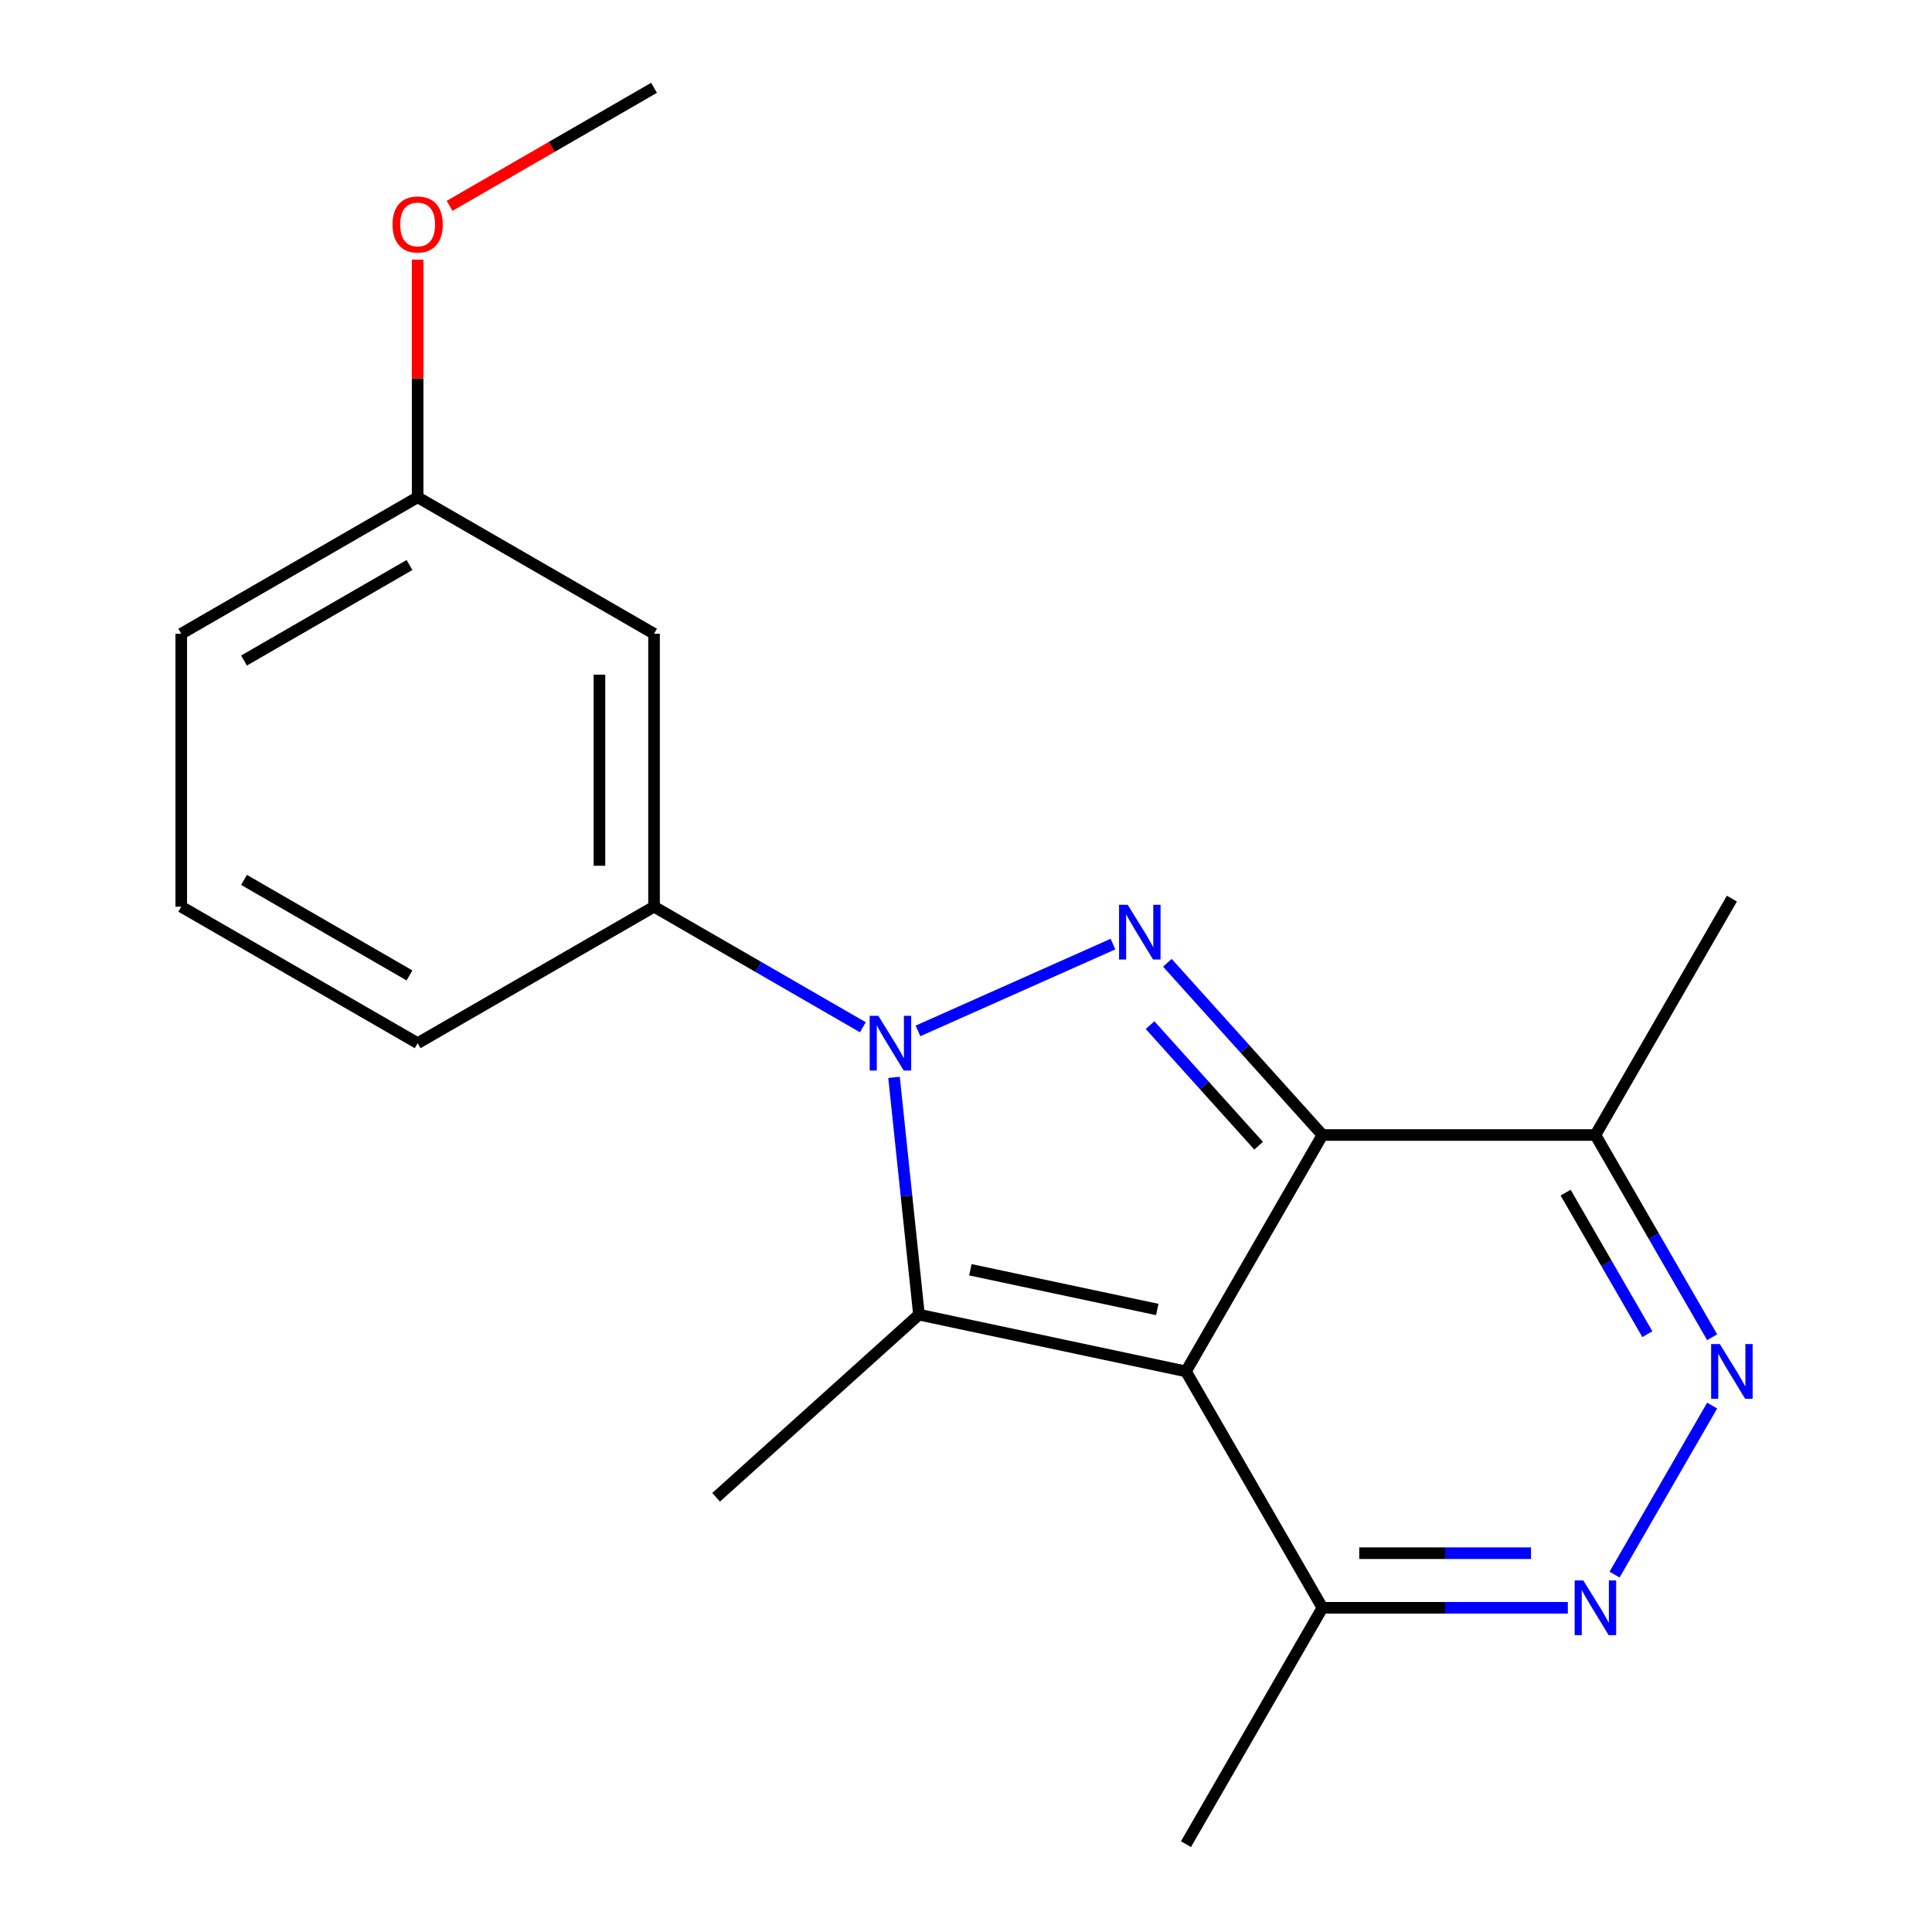 <?xml version='1.0' encoding='iso-8859-1'?>
<svg version='1.1' baseProfile='full'
              xmlns='http://www.w3.org/2000/svg'
                      xmlns:rdkit='http://www.rdkit.org/xml'
                      xmlns:xlink='http://www.w3.org/1999/xlink'
                  xml:space='preserve'
width='1000px' height='1000px' viewBox='0 0 1000 1000'>
<!-- END OF HEADER -->
<rect style='opacity:1.0;fill:#FFFFFF;stroke:none' width='1000' height='1000' x='0' y='0'> </rect>
<path class='bond-0' d='M 613.85,709.834 L 684.492,587.478' style='fill:none;fill-rule:evenodd;stroke:#000000;stroke-width:6px;stroke-linecap:butt;stroke-linejoin:miter;stroke-opacity:1' />
<path class='bond-3' d='M 613.85,709.834 L 475.653,680.459' style='fill:none;fill-rule:evenodd;stroke:#000000;stroke-width:6px;stroke-linecap:butt;stroke-linejoin:miter;stroke-opacity:1' />
<path class='bond-3' d='M 598.995,677.789 L 502.258,657.226' style='fill:none;fill-rule:evenodd;stroke:#000000;stroke-width:6px;stroke-linecap:butt;stroke-linejoin:miter;stroke-opacity:1' />
<path class='bond-7' d='M 613.85,709.834 L 684.492,832.19' style='fill:none;fill-rule:evenodd;stroke:#000000;stroke-width:6px;stroke-linecap:butt;stroke-linejoin:miter;stroke-opacity:1' />
<path class='bond-2' d='M 684.492,587.478 L 644.359,542.906' style='fill:none;fill-rule:evenodd;stroke:#000000;stroke-width:6px;stroke-linecap:butt;stroke-linejoin:miter;stroke-opacity:1' />
<path class='bond-2' d='M 644.359,542.906 L 604.227,498.335' style='fill:none;fill-rule:evenodd;stroke:#0000FF;stroke-width:6px;stroke-linecap:butt;stroke-linejoin:miter;stroke-opacity:1' />
<path class='bond-2' d='M 651.453,593.014 L 623.36,561.814' style='fill:none;fill-rule:evenodd;stroke:#000000;stroke-width:6px;stroke-linecap:butt;stroke-linejoin:miter;stroke-opacity:1' />
<path class='bond-2' d='M 623.36,561.814 L 595.268,530.614' style='fill:none;fill-rule:evenodd;stroke:#0000FF;stroke-width:6px;stroke-linecap:butt;stroke-linejoin:miter;stroke-opacity:1' />
<path class='bond-6' d='M 684.492,587.478 L 825.776,587.478' style='fill:none;fill-rule:evenodd;stroke:#000000;stroke-width:6px;stroke-linecap:butt;stroke-linejoin:miter;stroke-opacity:1' />
<path class='bond-1' d='M 462.745,557.641 L 469.199,619.05' style='fill:none;fill-rule:evenodd;stroke:#0000FF;stroke-width:6px;stroke-linecap:butt;stroke-linejoin:miter;stroke-opacity:1' />
<path class='bond-1' d='M 469.199,619.05 L 475.653,680.459' style='fill:none;fill-rule:evenodd;stroke:#000000;stroke-width:6px;stroke-linecap:butt;stroke-linejoin:miter;stroke-opacity:1' />
<path class='bond-8' d='M 446.613,531.709 L 392.571,500.508' style='fill:none;fill-rule:evenodd;stroke:#0000FF;stroke-width:6px;stroke-linecap:butt;stroke-linejoin:miter;stroke-opacity:1' />
<path class='bond-8' d='M 392.571,500.508 L 338.529,469.307' style='fill:none;fill-rule:evenodd;stroke:#000000;stroke-width:6px;stroke-linecap:butt;stroke-linejoin:miter;stroke-opacity:1' />
<path class='bond-20' d='M 475.157,533.595 L 576.073,488.664' style='fill:none;fill-rule:evenodd;stroke:#0000FF;stroke-width:6px;stroke-linecap:butt;stroke-linejoin:miter;stroke-opacity:1' />
<path class='bond-10' d='M 475.653,680.459 L 370.659,774.997' style='fill:none;fill-rule:evenodd;stroke:#000000;stroke-width:6px;stroke-linecap:butt;stroke-linejoin:miter;stroke-opacity:1' />
<path class='bond-4' d='M 886.204,727.526 L 835.696,815.008' style='fill:none;fill-rule:evenodd;stroke:#0000FF;stroke-width:6px;stroke-linecap:butt;stroke-linejoin:miter;stroke-opacity:1' />
<path class='bond-19' d='M 886.204,692.142 L 855.99,639.81' style='fill:none;fill-rule:evenodd;stroke:#0000FF;stroke-width:6px;stroke-linecap:butt;stroke-linejoin:miter;stroke-opacity:1' />
<path class='bond-19' d='M 855.99,639.81 L 825.776,587.478' style='fill:none;fill-rule:evenodd;stroke:#000000;stroke-width:6px;stroke-linecap:butt;stroke-linejoin:miter;stroke-opacity:1' />
<path class='bond-19' d='M 852.669,690.571 L 831.519,653.939' style='fill:none;fill-rule:evenodd;stroke:#0000FF;stroke-width:6px;stroke-linecap:butt;stroke-linejoin:miter;stroke-opacity:1' />
<path class='bond-19' d='M 831.519,653.939 L 810.369,617.306' style='fill:none;fill-rule:evenodd;stroke:#000000;stroke-width:6px;stroke-linecap:butt;stroke-linejoin:miter;stroke-opacity:1' />
<path class='bond-5' d='M 811.504,832.19 L 747.998,832.19' style='fill:none;fill-rule:evenodd;stroke:#0000FF;stroke-width:6px;stroke-linecap:butt;stroke-linejoin:miter;stroke-opacity:1' />
<path class='bond-5' d='M 747.998,832.19 L 684.492,832.19' style='fill:none;fill-rule:evenodd;stroke:#000000;stroke-width:6px;stroke-linecap:butt;stroke-linejoin:miter;stroke-opacity:1' />
<path class='bond-5' d='M 792.452,803.933 L 747.998,803.933' style='fill:none;fill-rule:evenodd;stroke:#0000FF;stroke-width:6px;stroke-linecap:butt;stroke-linejoin:miter;stroke-opacity:1' />
<path class='bond-5' d='M 747.998,803.933 L 703.544,803.933' style='fill:none;fill-rule:evenodd;stroke:#000000;stroke-width:6px;stroke-linecap:butt;stroke-linejoin:miter;stroke-opacity:1' />
<path class='bond-13' d='M 825.776,587.478 L 896.418,465.123' style='fill:none;fill-rule:evenodd;stroke:#000000;stroke-width:6px;stroke-linecap:butt;stroke-linejoin:miter;stroke-opacity:1' />
<path class='bond-15' d='M 684.492,832.19 L 613.85,954.545' style='fill:none;fill-rule:evenodd;stroke:#000000;stroke-width:6px;stroke-linecap:butt;stroke-linejoin:miter;stroke-opacity:1' />
<path class='bond-9' d='M 338.529,469.307 L 338.529,328.023' style='fill:none;fill-rule:evenodd;stroke:#000000;stroke-width:6px;stroke-linecap:butt;stroke-linejoin:miter;stroke-opacity:1' />
<path class='bond-9' d='M 310.272,448.114 L 310.272,349.216' style='fill:none;fill-rule:evenodd;stroke:#000000;stroke-width:6px;stroke-linecap:butt;stroke-linejoin:miter;stroke-opacity:1' />
<path class='bond-12' d='M 338.529,469.307 L 216.174,539.949' style='fill:none;fill-rule:evenodd;stroke:#000000;stroke-width:6px;stroke-linecap:butt;stroke-linejoin:miter;stroke-opacity:1' />
<path class='bond-11' d='M 338.529,328.023 L 216.174,257.381' style='fill:none;fill-rule:evenodd;stroke:#000000;stroke-width:6px;stroke-linecap:butt;stroke-linejoin:miter;stroke-opacity:1' />
<path class='bond-14' d='M 216.174,257.381 L 216.174,195.885' style='fill:none;fill-rule:evenodd;stroke:#000000;stroke-width:6px;stroke-linecap:butt;stroke-linejoin:miter;stroke-opacity:1' />
<path class='bond-14' d='M 216.174,195.885 L 216.174,134.389' style='fill:none;fill-rule:evenodd;stroke:#FF0000;stroke-width:6px;stroke-linecap:butt;stroke-linejoin:miter;stroke-opacity:1' />
<path class='bond-17' d='M 216.174,257.381 L 93.818,328.023' style='fill:none;fill-rule:evenodd;stroke:#000000;stroke-width:6px;stroke-linecap:butt;stroke-linejoin:miter;stroke-opacity:1' />
<path class='bond-17' d='M 211.949,292.448 L 126.3,341.898' style='fill:none;fill-rule:evenodd;stroke:#000000;stroke-width:6px;stroke-linecap:butt;stroke-linejoin:miter;stroke-opacity:1' />
<path class='bond-16' d='M 216.174,539.949 L 93.818,469.307' style='fill:none;fill-rule:evenodd;stroke:#000000;stroke-width:6px;stroke-linecap:butt;stroke-linejoin:miter;stroke-opacity:1' />
<path class='bond-16' d='M 211.949,504.882 L 126.3,455.432' style='fill:none;fill-rule:evenodd;stroke:#000000;stroke-width:6px;stroke-linecap:butt;stroke-linejoin:miter;stroke-opacity:1' />
<path class='bond-18' d='M 232.706,106.552 L 285.618,76.003' style='fill:none;fill-rule:evenodd;stroke:#FF0000;stroke-width:6px;stroke-linecap:butt;stroke-linejoin:miter;stroke-opacity:1' />
<path class='bond-18' d='M 285.618,76.003 L 338.529,45.455' style='fill:none;fill-rule:evenodd;stroke:#000000;stroke-width:6px;stroke-linecap:butt;stroke-linejoin:miter;stroke-opacity:1' />
<path class='bond-21' d='M 93.818,469.307 L 93.818,328.023' style='fill:none;fill-rule:evenodd;stroke:#000000;stroke-width:6px;stroke-linecap:butt;stroke-linejoin:miter;stroke-opacity:1' />
<path  class='atom-2' d='M 454.625 525.789
L 463.905 540.789
Q 464.825 542.269, 466.305 544.949
Q 467.785 547.629, 467.865 547.789
L 467.865 525.789
L 471.625 525.789
L 471.625 554.109
L 467.745 554.109
L 457.785 537.709
Q 456.625 535.789, 455.385 533.589
Q 454.185 531.389, 453.825 530.709
L 453.825 554.109
L 450.145 554.109
L 450.145 525.789
L 454.625 525.789
' fill='#0000FF'/>
<path  class='atom-3' d='M 583.695 468.324
L 592.975 483.324
Q 593.895 484.804, 595.375 487.484
Q 596.855 490.164, 596.935 490.324
L 596.935 468.324
L 600.695 468.324
L 600.695 496.644
L 596.815 496.644
L 586.855 480.244
Q 585.695 478.324, 584.455 476.124
Q 583.255 473.924, 582.895 473.244
L 582.895 496.644
L 579.215 496.644
L 579.215 468.324
L 583.695 468.324
' fill='#0000FF'/>
<path  class='atom-5' d='M 890.158 695.674
L 899.438 710.674
Q 900.358 712.154, 901.838 714.834
Q 903.318 717.514, 903.398 717.674
L 903.398 695.674
L 907.158 695.674
L 907.158 723.994
L 903.278 723.994
L 893.318 707.594
Q 892.158 705.674, 890.918 703.474
Q 889.718 701.274, 889.358 700.594
L 889.358 723.994
L 885.678 723.994
L 885.678 695.674
L 890.158 695.674
' fill='#0000FF'/>
<path  class='atom-6' d='M 819.516 818.03
L 828.796 833.03
Q 829.716 834.51, 831.196 837.19
Q 832.676 839.87, 832.756 840.03
L 832.756 818.03
L 836.516 818.03
L 836.516 846.35
L 832.636 846.35
L 822.676 829.95
Q 821.516 828.03, 820.276 825.83
Q 819.076 823.63, 818.716 822.95
L 818.716 846.35
L 815.036 846.35
L 815.036 818.03
L 819.516 818.03
' fill='#0000FF'/>
<path  class='atom-15' d='M 203.174 116.177
Q 203.174 109.377, 206.534 105.577
Q 209.894 101.777, 216.174 101.777
Q 222.454 101.777, 225.814 105.577
Q 229.174 109.377, 229.174 116.177
Q 229.174 123.057, 225.774 126.977
Q 222.374 130.857, 216.174 130.857
Q 209.934 130.857, 206.534 126.977
Q 203.174 123.097, 203.174 116.177
M 216.174 127.657
Q 220.494 127.657, 222.814 124.777
Q 225.174 121.857, 225.174 116.177
Q 225.174 110.617, 222.814 107.817
Q 220.494 104.977, 216.174 104.977
Q 211.854 104.977, 209.494 107.777
Q 207.174 110.577, 207.174 116.177
Q 207.174 121.897, 209.494 124.777
Q 211.854 127.657, 216.174 127.657
' fill='#FF0000'/>
</svg>
